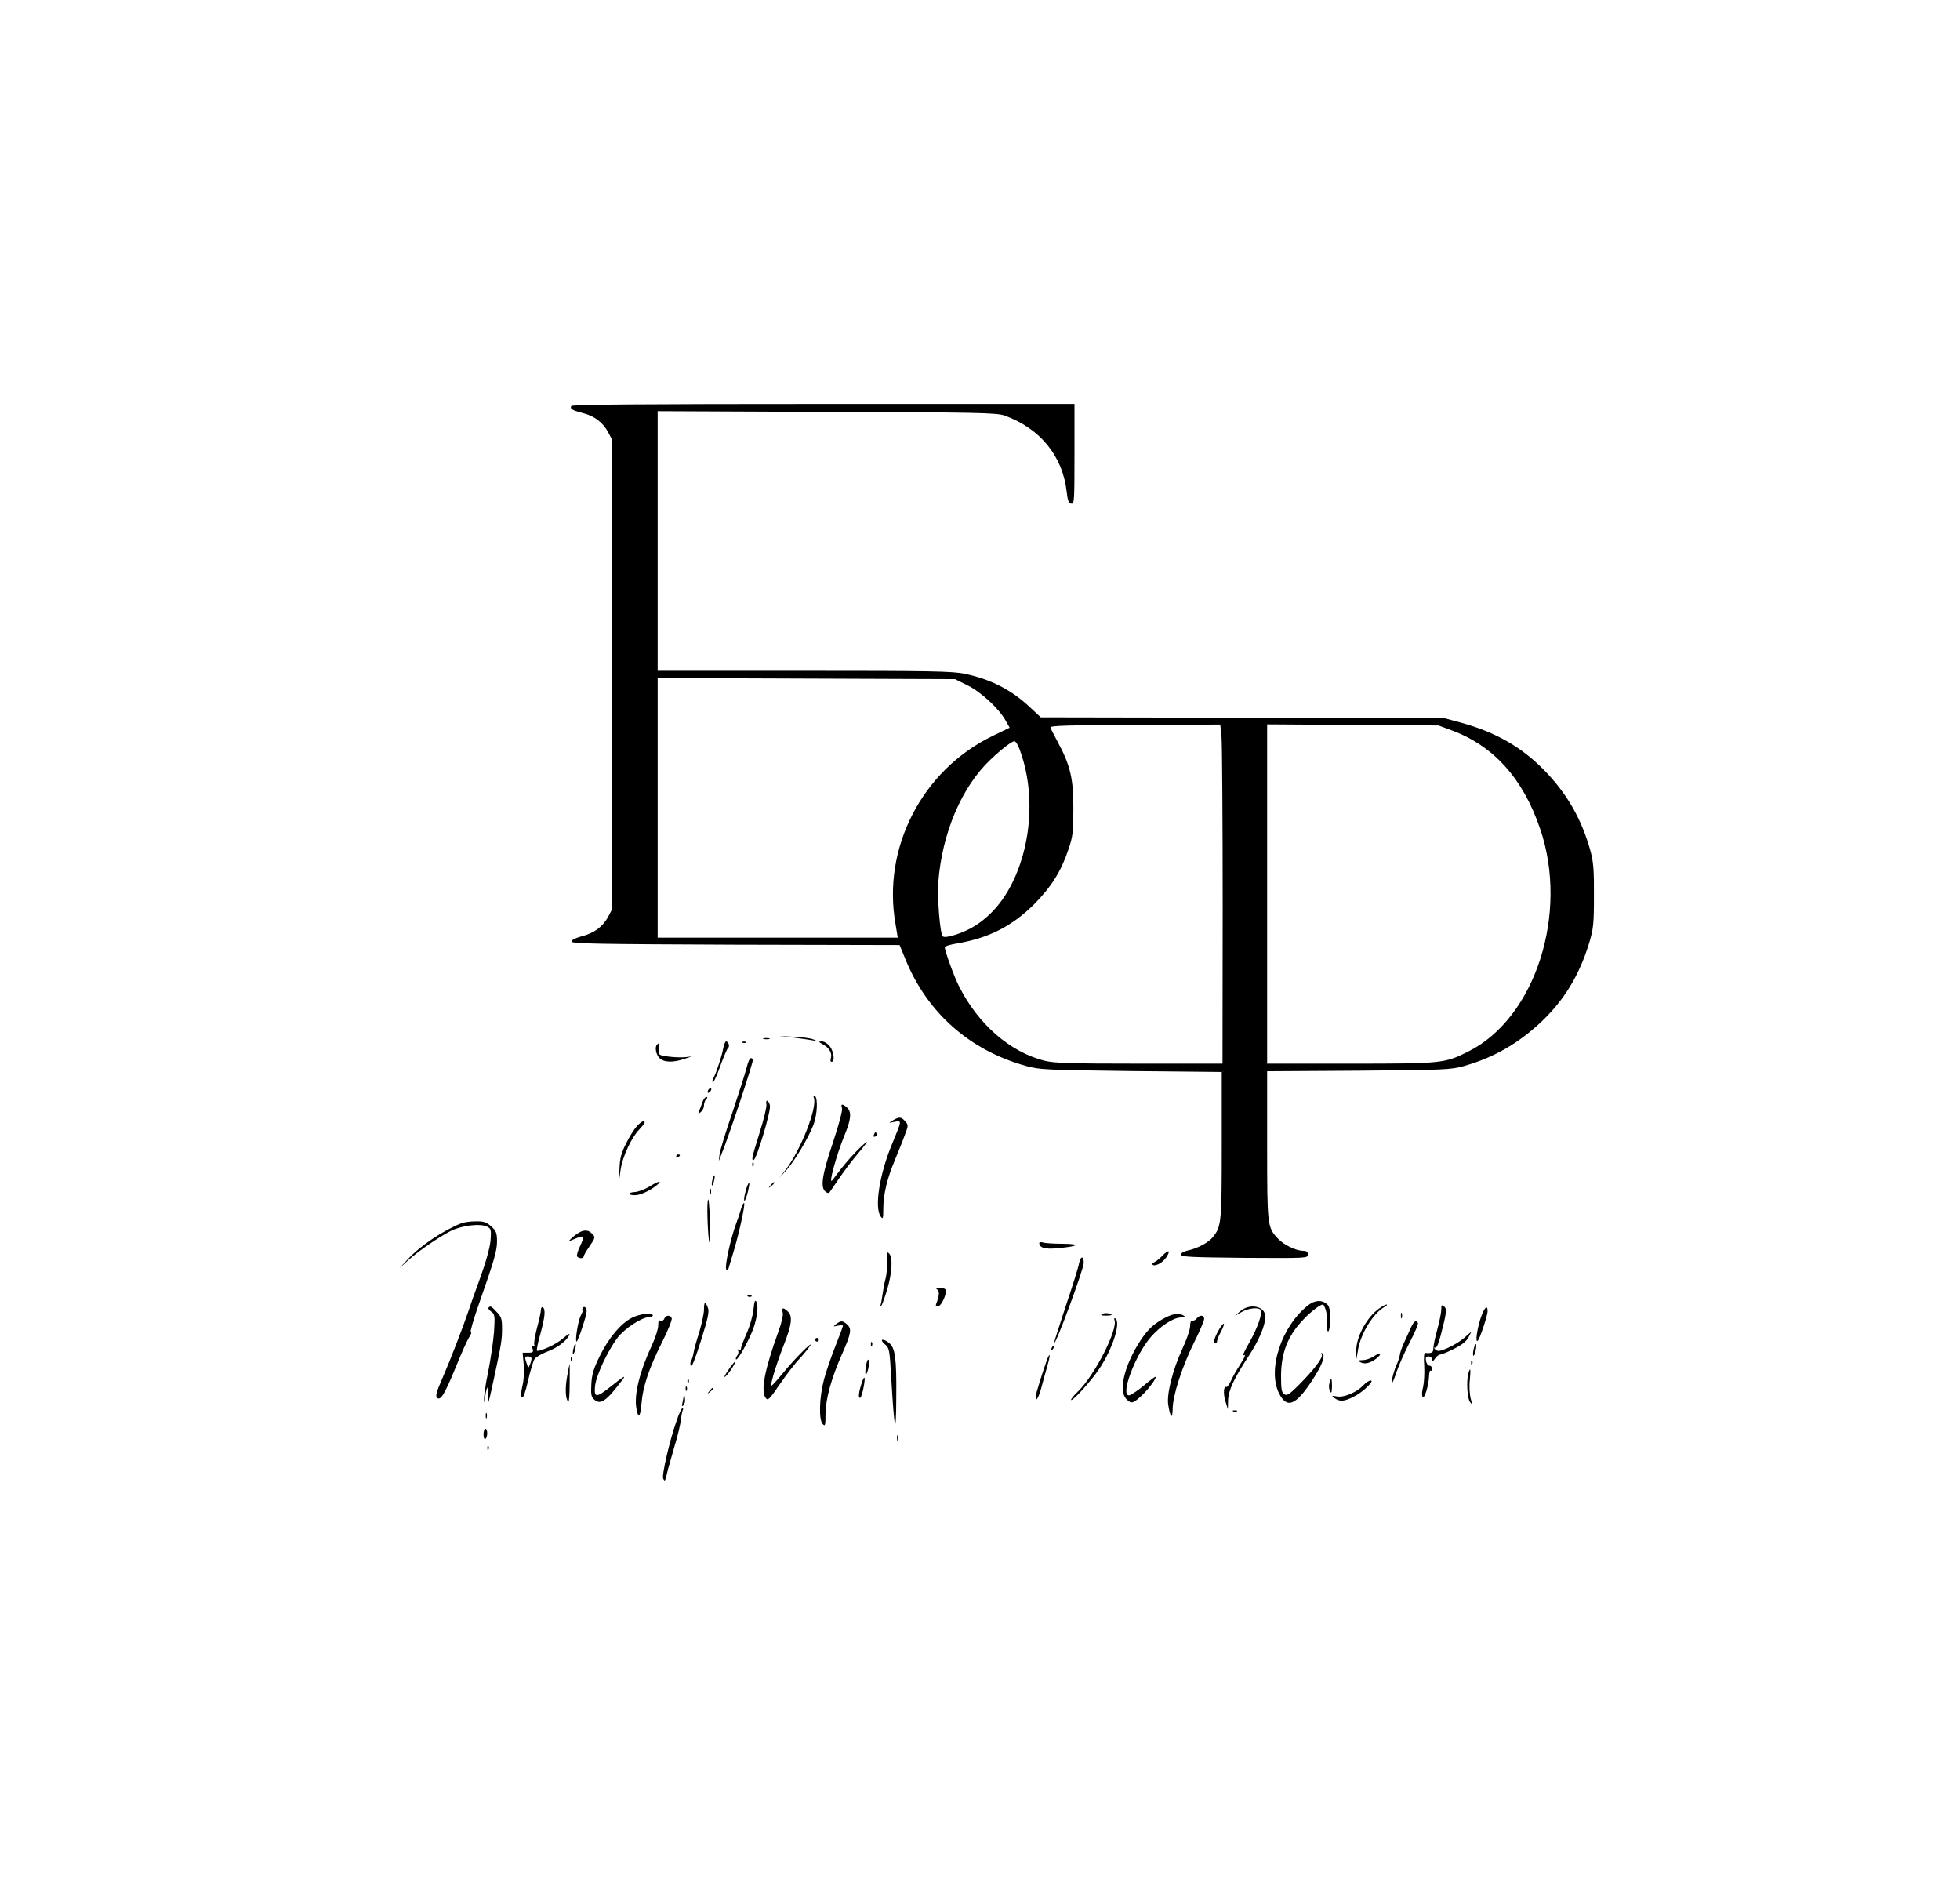 <?xml version="1.0" encoding="UTF-8" standalone="no"?> <svg xmlns="http://www.w3.org/2000/svg" version="1.0" width="1058pt" height="1018pt" viewBox="0 0 1058 1018" preserveAspectRatio="xMidYMid meet"><g transform="translate(0,1018) scale(0.1,-0.1)" fill="#000000" stroke="none"><path d="M3084 7989 c-9 -15 4 -23 61 -38 63 -15 109 -50 138 -104 l22 -42 0 -1265 0 -1265 -22 -42 c-30 -55 -76 -89 -144 -106 -33 -9 -54 -20 -54 -28 0 -12 139 -14 886 -17 l885 -2 32 -78 c117 -287 346 -490 649 -574 74 -21 104 -22 568 -28 l490 -5 0 -395 c0 -416 -2 -438 -47 -495 -24 -30 -83 -62 -135 -73 -23 -5 -38 -14 -38 -22 0 -13 51 -15 343 -18 337 -2 342 -2 342 18 0 15 -7 20 -27 20 -39 1 -103 32 -135 66 -57 61 -58 68 -58 503 l0 400 493 3 c468 4 496 5 569 25 160 45 294 122 417 238 124 117 205 251 258 422 24 80 27 103 27 258 1 137 -3 184 -18 240 -47 173 -129 316 -254 442 -121 123 -259 201 -438 251 l-99 27 -1089 2 -1088 2 -57 53 c-99 94 -213 153 -354 182 -65 14 -187 16 -867 16 l-790 0 0 700 0 701 913 -4 c811 -2 917 -5 958 -19 192 -68 316 -219 337 -413 5 -46 11 -61 25 -63 16 -3 17 15 17 267 l0 271 -1354 0 c-965 0 -1357 -3 -1362 -11z m2138 -1507 c73 -36 169 -124 206 -190 l22 -39 -93 -45 c-380 -185 -596 -604 -523 -1015 l12 -73 -648 0 -648 0 0 700 0 701 803 -3 802 -3 67 -33z m1372 -283 c3 -40 6 -451 6 -915 l-1 -844 -450 0 c-378 0 -461 3 -512 16 -187 48 -357 197 -460 401 -26 50 -77 191 -77 211 0 6 30 15 68 21 170 29 295 93 413 210 95 96 147 179 187 299 23 67 26 94 26 217 1 162 -17 237 -85 362 -21 40 -39 74 -39 77 0 10 82 13 491 14 l426 2 7 -71z m1244 39 c224 -83 383 -259 475 -529 157 -456 -25 -1022 -386 -1203 -130 -65 -142 -66 -639 -66 l-448 0 0 916 0 915 463 -3 462 -3 73 -27z m-2335 -100 c70 -184 72 -414 6 -613 -52 -156 -133 -269 -244 -340 -58 -38 -162 -72 -176 -58 -15 15 -30 204 -24 293 20 263 126 514 282 661 60 57 115 99 129 99 6 0 19 -19 27 -42z"></path><path d="M4280 4581 c41 -5 89 -12 105 -15 29 -6 29 -6 5 5 -14 6 -61 12 -105 14 l-80 4 75 -8z"></path><path d="M4123 4573 c9 -2 23 -2 30 0 6 3 -1 5 -18 5 -16 0 -22 -2 -12 -5z"></path><path d="M3904 4523 c-7 -41 -39 -137 -55 -165 -5 -10 -5 -18 0 -18 4 0 23 40 40 90 18 49 37 92 41 95 11 7 2 35 -11 35 -4 0 -11 -17 -15 -37z"></path><path d="M4008 4553 c7 -3 16 -2 19 1 4 3 -2 6 -13 5 -11 0 -14 -3 -6 -6z"></path><path d="M4442 4544 c34 -18 51 -48 43 -74 -4 -12 -2 -20 4 -20 19 0 12 56 -10 84 -11 14 -30 26 -42 26 -20 -1 -20 -2 5 -16z"></path><path d="M3547 4543 c-14 -13 -6 -54 13 -73 24 -24 75 -25 135 -4 l40 13 -35 -4 c-19 -2 -60 -1 -90 3 -54 7 -55 8 -54 40 2 34 1 36 -9 25z"></path><path d="M4030 4418 c-7 -29 -42 -138 -77 -243 -36 -104 -67 -206 -69 -225 l-4 -35 16 40 c41 101 173 499 168 507 -11 18 -21 6 -34 -44z"></path><path d="M3827 4303 c-4 -3 -7 -11 -7 -17 0 -6 5 -5 12 2 6 6 9 14 7 17 -3 3 -9 2 -12 -2z"></path><path d="M4393 4256 c20 -51 -69 -279 -150 -386 l-35 -45 36 39 c43 47 121 177 147 246 21 56 25 145 7 156 -8 5 -9 2 -5 -10z"></path><path d="M3792 4233 c-5 -16 -14 -37 -18 -48 -7 -18 -6 -18 9 -6 9 7 17 23 17 35 0 12 5 27 12 34 8 8 8 12 1 12 -6 0 -16 -12 -21 -27z"></path><path d="M4137 4221 c3 -11 -13 -79 -36 -151 -43 -140 -46 -150 -33 -150 15 0 95 267 88 294 -3 14 -10 26 -15 26 -5 0 -7 -9 -4 -19z"></path><path d="M4545 4200 c4 -11 -16 -87 -49 -186 -58 -173 -69 -241 -40 -265 10 -8 18 -9 22 -3 4 5 27 39 51 74 24 36 65 90 90 120 73 87 79 99 22 45 -29 -27 -73 -77 -99 -110 -25 -33 -47 -62 -49 -64 -24 -32 21 134 67 246 34 82 38 123 12 146 -25 22 -35 21 -27 -3z"></path><path d="M4820 4134 c-25 -15 -25 -15 9 -8 40 7 40 11 -13 -118 -69 -165 -97 -345 -62 -393 12 -17 14 -12 14 46 1 77 21 160 63 260 17 41 41 100 52 131 21 55 21 57 3 77 -22 25 -32 25 -66 5z"></path><path d="M3438 4103 c-14 -16 -41 -57 -58 -93 -26 -51 -34 -80 -36 -135 l-3 -70 9 62 c10 70 58 174 101 218 16 17 29 34 29 38 0 14 -17 6 -42 -20z"></path><path d="M4717 4056 c-4 -10 -1 -13 8 -9 8 3 12 9 9 14 -7 12 -11 11 -17 -5z"></path><path d="M3650 3939 c0 -5 5 -7 10 -4 6 3 10 8 10 11 0 2 -4 4 -10 4 -5 0 -10 -5 -10 -11z"></path><path d="M4061 3894 c0 -11 3 -14 6 -6 3 7 2 16 -1 19 -3 4 -6 -2 -5 -13z"></path><path d="M3846 3814 c-4 -14 -5 -28 -3 -31 3 -2 8 8 11 23 4 14 5 28 3 31 -3 2 -8 -8 -11 -23z"></path><path d="M3508 3778 c-26 -16 -63 -30 -82 -31 -39 -2 -38 -17 1 -17 28 0 75 21 113 50 40 31 19 30 -32 -2z"></path><path d="M4035 3783 c-13 -32 -23 -83 -16 -83 3 0 11 21 18 48 11 49 11 65 -2 35z"></path><path d="M4159 3783 c-13 -16 -12 -17 4 -4 16 13 21 21 13 21 -2 0 -10 -8 -17 -17z"></path><path d="M3832 3750 c0 -14 2 -19 5 -12 2 6 2 18 0 25 -3 6 -5 1 -5 -13z"></path><path d="M3820 3695 c-5 -37 2 -199 9 -219 4 -10 6 32 4 95 -4 118 -9 159 -13 124z"></path><path d="M4004 3668 c-4 -13 -8 -25 -9 -28 0 -3 -10 -32 -22 -65 -30 -81 -62 -230 -53 -245 6 -9 9 -7 13 6 3 11 17 57 31 104 29 99 59 240 53 247 -3 2 -9 -6 -13 -19z"></path><path d="M2491 3579 c-100 -40 -223 -122 -291 -196 l-45 -48 45 41 c56 51 165 126 233 161 60 30 161 42 197 23 21 -11 22 -17 18 -74 -4 -40 -24 -114 -56 -202 -28 -76 -57 -159 -65 -184 -28 -83 -98 -264 -139 -358 -32 -72 -38 -96 -29 -105 19 -19 42 21 102 167 29 72 61 143 71 159 11 15 15 27 9 27 -5 0 15 71 46 158 84 240 96 283 96 337 -1 42 -5 53 -32 77 -26 23 -40 28 -84 27 -28 0 -63 -5 -76 -10z"></path><path d="M3125 3528 c-11 -6 -29 -20 -40 -30 -19 -19 -19 -19 19 -3 21 9 41 14 44 11 3 -4 -5 -26 -17 -51 -12 -25 -19 -49 -16 -55 8 -12 35 -13 35 -2 0 5 13 29 30 53 35 51 35 53 14 73 -18 19 -41 20 -69 4z"></path><path d="M5610 3472 c0 -26 32 -35 99 -28 114 10 129 23 29 24 -49 0 -97 3 -108 7 -11 3 -20 2 -20 -3z"></path><path d="M6275 3404 c-16 -17 -37 -33 -45 -36 -8 -3 -12 -9 -8 -13 12 -12 55 11 73 39 26 39 14 45 -20 10z"></path><path d="M4789 3379 c1 -28 -2 -71 -8 -96 -7 -25 -14 -64 -17 -87 -3 -22 -7 -48 -10 -56 -3 -9 -2 -11 4 -5 5 6 19 46 32 90 26 89 30 170 9 191 -12 11 -13 5 -10 -37z"></path><path d="M5825 3364 c-3 -20 -35 -123 -71 -229 -35 -106 -64 -197 -64 -201 2 -30 160 397 160 431 0 39 -17 38 -25 -1z"></path><path d="M5059 3221 c13 -9 12 -32 -5 -76 -5 -13 -2 -16 11 -14 19 4 49 74 39 90 -3 5 -17 9 -32 9 -19 0 -23 -3 -13 -9z"></path><path d="M4038 3183 c7 -3 16 -2 19 1 4 3 -2 6 -13 5 -11 0 -14 -3 -6 -6z"></path><path d="M4067 3111 c-4 -34 -20 -90 -37 -127 -16 -37 -30 -73 -30 -81 0 -8 -5 -11 -12 -7 -7 4 -8 3 -4 -5 4 -6 2 -19 -5 -27 -6 -8 -9 -17 -6 -20 6 -7 47 60 82 138 29 63 42 147 28 173 -8 13 -11 3 -16 -44z"></path><path d="M7064 3138 c-146 -112 -225 -350 -159 -479 43 -83 90 -63 179 73 52 80 70 128 56 142 -8 8 -10 7 -5 -5 7 -18 -50 -90 -135 -174 -42 -41 -53 -48 -68 -39 -14 10 -17 27 -17 100 1 122 35 211 113 295 47 52 109 98 116 87 15 -23 22 -62 20 -101 -2 -28 1 -45 6 -42 6 4 10 34 10 69 0 48 -4 67 -18 79 -26 23 -64 21 -98 -5z"></path><path d="M3800 3112 c0 -21 -12 -76 -26 -123 -15 -46 -29 -97 -31 -114 -3 -16 -9 -34 -13 -40 -4 -5 -5 -18 -1 -27 4 -11 24 40 54 135 40 127 46 158 38 180 -14 37 -21 34 -21 -11z"></path><path d="M7445 3119 c-69 -49 -126 -156 -124 -232 l1 -42 9 53 c15 87 83 197 144 230 11 6 15 12 10 12 -6 0 -24 -10 -40 -21z"></path><path d="M7780 3113 c0 -16 -10 -65 -22 -109 -12 -43 -21 -89 -21 -101 1 -22 -11 -28 -43 -24 -7 1 -10 -22 -6 -71 2 -40 -1 -91 -6 -112 -6 -22 -8 -46 -3 -54 9 -17 34 63 35 114 1 18 4 30 9 27 4 -2 7 3 7 11 0 9 -6 16 -14 16 -7 0 -16 11 -18 25 -4 19 -1 25 13 25 11 0 19 -7 19 -17 0 -14 3 -13 16 5 8 12 21 22 28 22 7 0 41 14 75 31 42 21 67 41 78 62 l16 32 -38 -34 c-37 -32 -113 -71 -140 -71 -8 0 -17 5 -21 12 -4 6 -3 8 3 5 7 -4 19 23 31 71 31 119 33 139 17 152 -13 10 -15 8 -15 -17z"></path><path d="M2637 3123 c-4 -3 3 -13 14 -21 20 -14 21 -21 16 -107 -4 -51 -18 -149 -32 -219 -15 -69 -24 -138 -22 -153 3 -21 4 -18 6 12 1 22 6 47 11 55 7 11 9 -1 5 -40 -7 -74 0 -56 29 80 43 199 46 220 46 281 0 52 -4 63 -29 89 -30 32 -34 34 -44 23z"></path><path d="M2920 3112 c0 -10 -9 -53 -21 -97 -11 -43 -18 -84 -15 -92 4 -8 1 -11 -5 -7 -8 4 -9 -1 -4 -15 5 -18 2 -21 -24 -21 l-30 0 6 -64 c3 -38 1 -84 -7 -115 -8 -35 -9 -56 -3 -62 7 -7 18 24 33 88 12 54 28 107 35 118 7 11 36 28 64 39 56 20 104 55 123 89 7 14 -3 10 -32 -15 -35 -31 -113 -68 -141 -68 -4 0 3 39 17 88 26 94 30 137 14 147 -5 3 -10 -2 -10 -13z m-51 -264 c0 -7 -4 -22 -9 -33 -7 -18 -8 -18 -14 -2 -15 44 -15 47 4 47 11 0 20 -6 19 -12z"></path><path d="M3146 3121 c-4 -6 -5 -11 -1 -11 3 0 -1 -13 -10 -29 -15 -30 -33 -141 -22 -141 3 0 18 38 33 85 20 61 25 88 17 96 -8 8 -13 8 -17 0z"></path><path d="M6695 3104 l-30 -26 36 21 c38 22 94 28 104 11 11 -17 -16 -94 -60 -173 -24 -42 -40 -75 -34 -72 17 11 9 -9 -20 -54 -16 -24 -37 -61 -46 -82 -10 -21 -21 -36 -25 -34 -15 9 -18 -37 -5 -78 l13 -42 1 45 c1 56 31 119 110 240 58 88 91 167 91 215 0 56 -83 74 -135 29z"></path><path d="M7991 3062 c-21 -68 -28 -134 -13 -116 11 12 52 136 52 157 0 41 -19 20 -39 -41z"></path><path d="M4225 3097 c4 -14 -6 -56 -24 -105 -73 -202 -96 -318 -68 -356 12 -16 19 -10 75 72 34 50 83 114 110 142 26 29 51 60 56 69 15 28 -84 -71 -146 -147 -33 -40 -62 -72 -64 -70 -7 7 29 124 67 220 43 109 49 156 21 181 -25 23 -33 21 -27 -6z"></path><path d="M5949 3089 c-10 -6 -4 -9 19 -9 17 0 32 2 32 4 0 9 -39 13 -51 5z"></path><path d="M7562 3080 c0 -14 2 -19 5 -12 2 6 2 18 0 25 -3 6 -5 1 -5 -13z"></path><path d="M3412 3069 c-60 -30 -125 -107 -174 -206 -34 -69 -43 -99 -46 -152 -3 -56 -1 -69 16 -84 34 -31 67 -7 155 111 17 23 0 12 -63 -38 -82 -65 -94 -65 -88 0 6 56 66 187 121 260 37 49 127 109 169 112 15 1 24 6 22 10 -10 15 -69 8 -112 -13z"></path><path d="M6275 3061 c-59 -34 -90 -67 -135 -141 -75 -125 -101 -249 -60 -290 27 -27 34 -26 83 19 38 35 86 101 73 101 -3 0 -32 -22 -65 -50 -33 -27 -68 -50 -77 -50 -48 0 35 221 120 317 51 58 121 103 160 103 24 0 27 3 16 10 -26 17 -63 11 -115 -19z"></path><path d="M3586 3064 c-3 -9 -12 -14 -20 -11 -10 4 -13 -3 -13 -26 0 -18 -14 -63 -32 -102 -67 -143 -99 -270 -86 -344 10 -61 22 -50 28 27 7 89 42 193 112 331 31 62 54 119 51 127 -7 19 -32 18 -40 -2z"></path><path d="M6460 3065 c-7 -9 -18 -14 -24 -12 -7 3 -12 -10 -12 -32 -1 -20 -20 -74 -42 -121 -51 -110 -85 -242 -76 -301 11 -69 23 -81 24 -23 0 72 51 229 115 358 30 60 55 118 55 128 0 22 -23 24 -40 3z"></path><path d="M6016 3056 c19 -51 -108 -300 -198 -386 -23 -22 -39 -42 -36 -45 8 -8 111 106 153 170 72 108 117 250 85 270 -6 3 -7 -1 -4 -9z"></path><path d="M4514 3035 c-18 -15 -18 -15 9 -9 15 3 27 3 27 -1 0 -4 -18 -53 -40 -108 -22 -55 -50 -136 -62 -181 -26 -98 -29 -219 -7 -241 13 -14 15 -8 15 52 1 84 30 191 89 325 50 113 54 137 27 161 -23 21 -33 21 -58 2z"></path><path d="M7615 3013 c-9 -21 -26 -57 -37 -81 -11 -24 -21 -53 -22 -65 -2 -12 -8 -31 -13 -42 -14 -25 -36 -106 -31 -111 3 -2 15 27 27 64 13 37 45 109 72 161 27 51 46 97 43 102 -11 18 -23 8 -39 -28z"></path><path d="M6582 3008 c-26 -44 -36 -78 -23 -78 6 0 11 6 11 13 0 7 9 30 21 51 25 48 19 59 -9 14z"></path><path d="M4400 2950 c0 -5 5 -10 10 -10 6 0 10 5 10 10 0 6 -4 10 -10 10 -5 0 -10 -4 -10 -10z"></path><path d="M4775 2927 c26 -22 27 -27 36 -187 17 -288 26 -321 27 -100 2 212 -6 266 -39 293 -32 26 -55 21 -24 -6z"></path><path d="M4701 2924 c0 -11 3 -14 6 -6 3 7 2 16 -1 19 -3 4 -6 -2 -5 -13z"></path><path d="M3096 2904 c-4 -14 -5 -28 -3 -31 3 -2 8 8 11 23 4 14 5 28 3 31 -3 2 -8 -8 -11 -23z"></path><path d="M7955 2900 c-4 -17 -5 -34 -2 -36 3 -3 8 9 12 26 4 17 5 34 2 36 -3 3 -8 -9 -12 -26z"></path><path d="M5676 2903 c-6 -14 -5 -15 5 -6 7 7 10 15 7 18 -3 3 -9 -2 -12 -12z"></path><path d="M7415 2860 c-17 -11 -43 -20 -60 -20 -26 -1 -28 -2 -12 -11 22 -13 54 -6 87 20 34 27 21 35 -15 11z"></path><path d="M5652 2843 c-20 -54 -62 -188 -62 -201 0 -33 17 -5 33 56 10 37 24 89 32 116 16 55 14 73 -3 29z"></path><path d="M3081 2844 c0 -11 3 -14 6 -6 3 7 2 16 -1 19 -3 4 -6 -2 -5 -13z"></path><path d="M4675 2811 c-4 -23 -5 -44 -3 -47 9 -8 25 64 18 76 -5 8 -11 -4 -15 -29z"></path><path d="M7941 2824 c0 -11 3 -14 6 -6 3 7 2 16 -1 19 -3 4 -6 -2 -5 -13z"></path><path d="M3929 2783 c-18 -27 -24 -40 -13 -31 20 17 59 78 50 78 -3 0 -20 -21 -37 -47z"></path><path d="M3061 2750 c-12 -65 -8 -124 7 -134 4 -2 7 43 7 100 1 57 0 104 0 104 -1 0 -7 -31 -14 -70z"></path><path d="M7926 2768 c-11 -43 -6 -134 9 -154 13 -17 13 -15 3 21 -5 22 -8 66 -4 98 6 59 3 74 -8 35z"></path><path d="M4646 2699 c-10 -32 -12 -57 -7 -62 6 -6 14 14 21 48 15 73 6 82 -14 14z"></path><path d="M3711 2724 c0 -11 3 -14 6 -6 3 7 2 16 -1 19 -3 4 -6 -2 -5 -13z"></path><path d="M7176 2715 c-4 -14 -2 -33 3 -43 8 -13 10 -8 11 26 0 48 -5 54 -14 17z"></path><path d="M7360 2705 c-36 -39 -106 -68 -143 -61 -30 5 -31 5 -13 -9 27 -20 51 -19 102 7 50 24 116 88 93 88 -9 0 -26 -11 -39 -25z"></path><path d="M3701 2684 c0 -11 3 -14 6 -6 3 7 2 16 -1 19 -3 4 -6 -2 -5 -13z"></path><path d="M3829 2673 c-13 -16 -12 -17 4 -4 16 13 21 21 13 21 -2 0 -10 -8 -17 -17z"></path><path d="M3691 2650 c-1 -8 -4 -26 -7 -40 -5 -19 -4 -22 5 -14 7 6 11 24 8 40 -2 16 -5 22 -6 14z"></path><path d="M3652 2512 c-39 -111 -81 -295 -72 -312 10 -17 9 -19 27 55 6 22 22 79 36 127 15 48 29 108 32 134 3 26 8 50 11 55 3 5 2 9 -3 9 -4 0 -19 -31 -31 -68z"></path><path d="M6658 2563 c7 -3 16 -2 19 1 4 3 -2 6 -13 5 -11 0 -14 -3 -6 -6z"></path><path d="M2622 2540 c0 -14 2 -19 5 -12 2 6 2 18 0 25 -3 6 -5 1 -5 -13z"></path><path d="M2610 2439 c0 -17 4 -28 10 -24 6 3 10 17 10 31 0 13 -4 24 -10 24 -5 0 -10 -14 -10 -31z"></path><path d="M4842 2420 c0 -14 2 -19 5 -12 2 6 2 18 0 25 -3 6 -5 1 -5 -13z"></path><path d="M2631 2364 c0 -11 3 -14 6 -6 3 7 2 16 -1 19 -3 4 -6 -2 -5 -13z"></path></g></svg> 